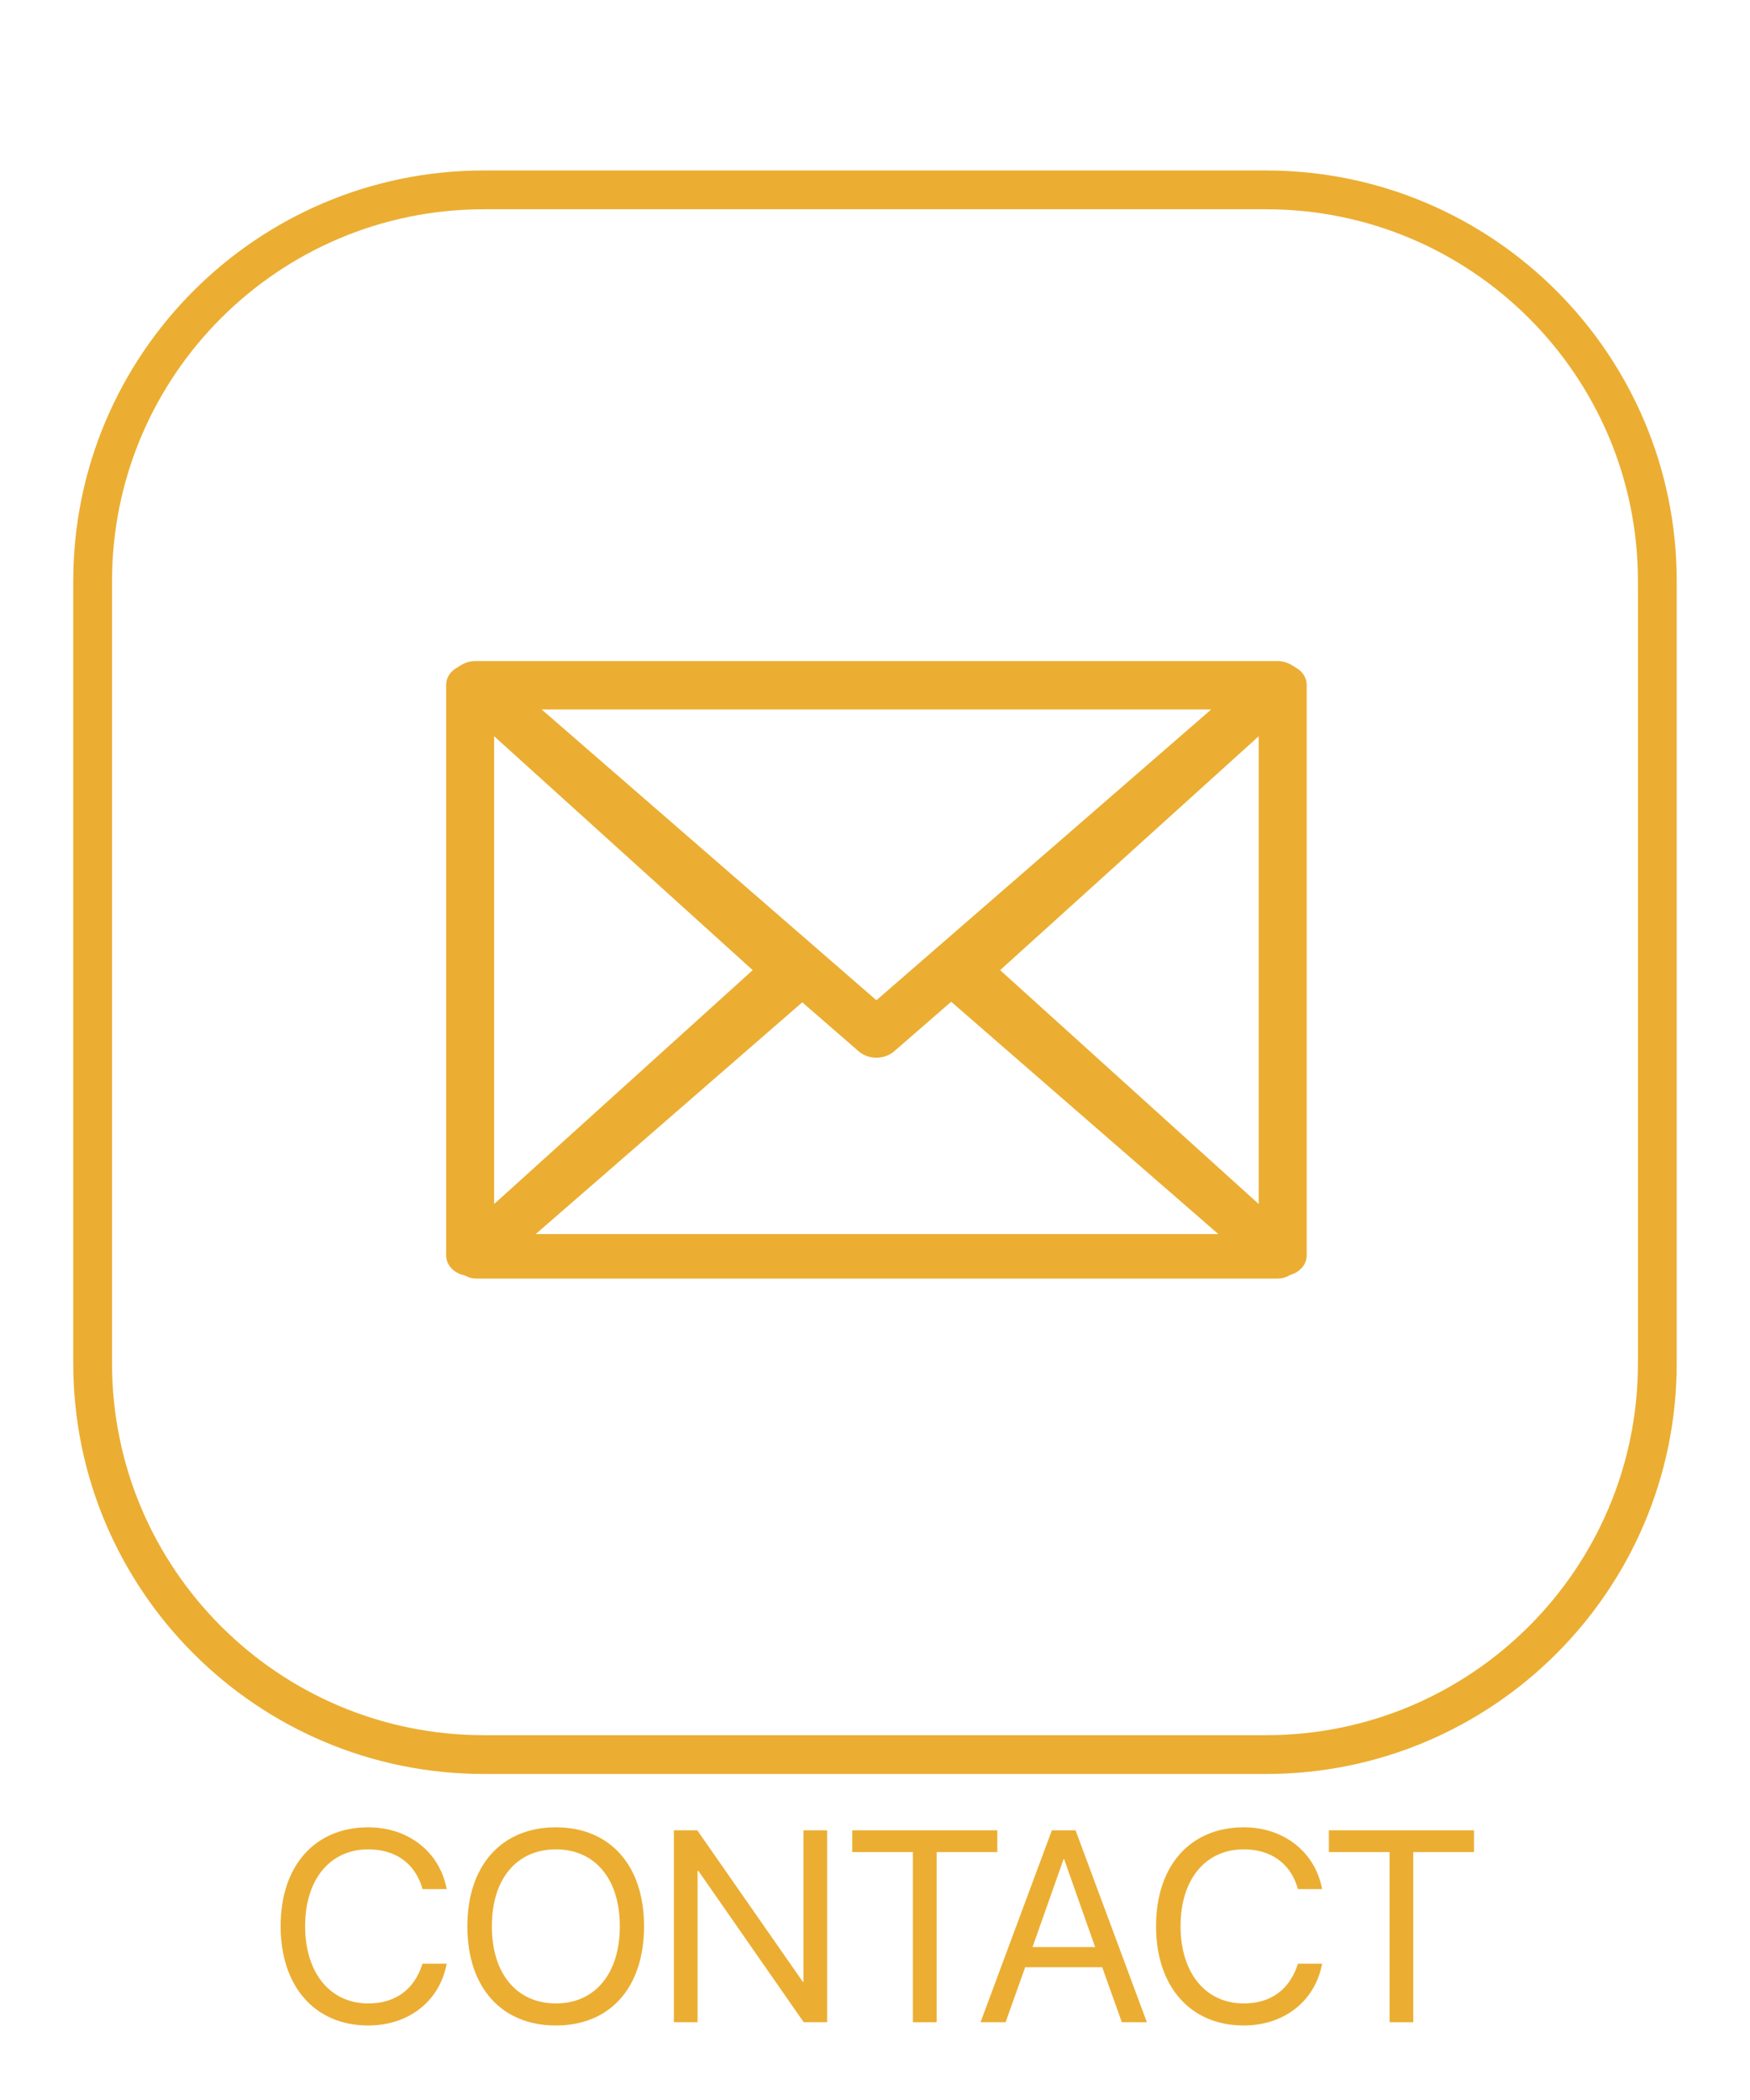 <?xml version="1.0" encoding="UTF-8" standalone="no"?> <svg xmlns="http://www.w3.org/2000/svg" xmlns:xlink="http://www.w3.org/1999/xlink" xmlns:serif="http://www.serif.com/" width="100%" height="100%" viewBox="0 0 45 54" version="1.1" xml:space="preserve" style="fill-rule:evenodd;clip-rule:evenodd;stroke-linecap:round;stroke-linejoin:round;stroke-miterlimit:1.5;"> <g transform="matrix(0.915,0,0,0.915,1.031,3.456)"> <path d="M45.449,12.552C45.449,6.485 40.523,1.559 34.456,1.559L12.47,1.559C6.403,1.559 1.477,6.485 1.477,12.552L1.477,34.538C1.477,40.606 6.403,45.532 12.47,45.532L34.456,45.532C40.523,45.532 45.449,40.606 45.449,34.538L45.449,12.552Z" style="fill:none;stroke:rgb(235,174,50);stroke-width:1.09px;"></path> </g> <g transform="matrix(-0.899,-1.10042e-16,1.01686e-16,-0.83,42.932,41.776)"> <path d="M22.687,18.314L34.153,29.102L11.22,29.102L22.687,18.314Z" style="fill:none;stroke:rgb(235,174,50);stroke-width:1.5px;"></path> </g> <g transform="matrix(-1.17618e-16,0.64,-0.752,-1.38061e-16,33.974,10.427)"> <path d="M22.687,18.314L34.153,29.102L11.22,29.102L22.687,18.314Z" style="fill:none;stroke:rgb(235,174,50);stroke-width:1.64px;"></path> </g> <g transform="matrix(1.17618e-16,0.64,0.752,-1.38061e-16,11.099,10.427)"> <path d="M22.687,18.314L34.153,29.102L11.22,29.102L22.687,18.314Z" style="fill:none;stroke:rgb(235,174,50);stroke-width:1.64px;"></path> </g> <g transform="matrix(0.763,0,0,0.763,5.347,4.395)"> <path d="M22.55,29.072L24.99,26.956L36.057,36.579L9.042,36.579L20.122,26.945L22.55,29.072Z" style="fill:none;stroke:rgb(235,174,50);stroke-width:1.5px;"></path> </g> <g transform="matrix(1,0,0,1,-11.816,-2.056)"> <g transform="matrix(7,0,0,7,18.745,54.056)"> <path d="M0.363,0.012C0.51,0.012 0.623,-0.076 0.65,-0.21L0.651,-0.215L0.562,-0.215L0.561,-0.211C0.53,-0.118 0.461,-0.069 0.363,-0.069C0.223,-0.069 0.131,-0.181 0.131,-0.353C0.131,-0.524 0.222,-0.635 0.363,-0.635C0.462,-0.635 0.531,-0.585 0.559,-0.5L0.562,-0.489L0.651,-0.489L0.65,-0.494C0.623,-0.627 0.509,-0.716 0.363,-0.716C0.167,-0.716 0.041,-0.575 0.041,-0.353C0.041,-0.131 0.167,0.012 0.363,0.012Z" style="fill:rgb(235,174,50);fill-rule:nonzero;"></path> </g> <g transform="matrix(7,0,0,7,23.547,54.056)"> <path d="M0.366,0.012C0.566,0.012 0.69,-0.128 0.69,-0.352L0.69,-0.353C0.69,-0.576 0.565,-0.716 0.366,-0.716C0.167,-0.716 0.041,-0.576 0.041,-0.353L0.041,-0.352C0.041,-0.128 0.166,0.012 0.366,0.012ZM0.366,-0.069C0.222,-0.069 0.131,-0.179 0.131,-0.352L0.131,-0.353C0.131,-0.526 0.222,-0.635 0.366,-0.635C0.51,-0.635 0.601,-0.526 0.601,-0.353L0.601,-0.352C0.601,-0.18 0.511,-0.069 0.366,-0.069Z" style="fill:rgb(235,174,50);fill-rule:nonzero;"></path> </g> <g transform="matrix(7,0,0,7,28.668,54.056)"> <path d="M0.068,-0L0.155,-0L0.155,-0.556L0.158,-0.556L0.545,-0L0.631,-0L0.631,-0.705L0.544,-0.705L0.544,-0.148L0.542,-0.148L0.154,-0.705L0.068,-0.705L0.068,-0Z" style="fill:rgb(235,174,50);fill-rule:nonzero;"></path> </g> <g transform="matrix(7,0,0,7,33.562,54.056)"> <path d="M0.247,-0L0.334,-0L0.334,-0.625L0.557,-0.625L0.557,-0.705L0.024,-0.705L0.024,-0.625L0.247,-0.625L0.247,-0Z" style="fill:rgb(235,174,50);fill-rule:nonzero;"></path> </g> <g transform="matrix(7,0,0,7,36.946,54.056)"> <path d="M0.012,-0L0.104,-0L0.176,-0.202L0.459,-0.202L0.531,-0L0.623,-0L0.361,-0.705L0.274,-0.705L0.012,-0ZM0.317,-0.599L0.319,-0.599L0.433,-0.276L0.203,-0.276L0.317,-0.599Z" style="fill:rgb(235,174,50);fill-rule:nonzero;"></path> </g> <g transform="matrix(7,0,0,7,41.256,54.056)"> <path d="M0.363,0.012C0.51,0.012 0.623,-0.076 0.65,-0.21L0.651,-0.215L0.562,-0.215L0.561,-0.211C0.53,-0.118 0.461,-0.069 0.363,-0.069C0.223,-0.069 0.131,-0.181 0.131,-0.353C0.131,-0.524 0.222,-0.635 0.363,-0.635C0.462,-0.635 0.531,-0.585 0.559,-0.5L0.562,-0.489L0.651,-0.489L0.65,-0.494C0.623,-0.627 0.509,-0.716 0.363,-0.716C0.167,-0.716 0.041,-0.575 0.041,-0.353C0.041,-0.131 0.167,0.012 0.363,0.012Z" style="fill:rgb(235,174,50);fill-rule:nonzero;"></path> </g> <g transform="matrix(7,0,0,7,45.819,54.056)"> <path d="M0.247,-0L0.334,-0L0.334,-0.625L0.557,-0.625L0.557,-0.705L0.024,-0.705L0.024,-0.625L0.247,-0.625L0.247,-0Z" style="fill:rgb(235,174,50);fill-rule:nonzero;"></path> </g> </g> </svg> 